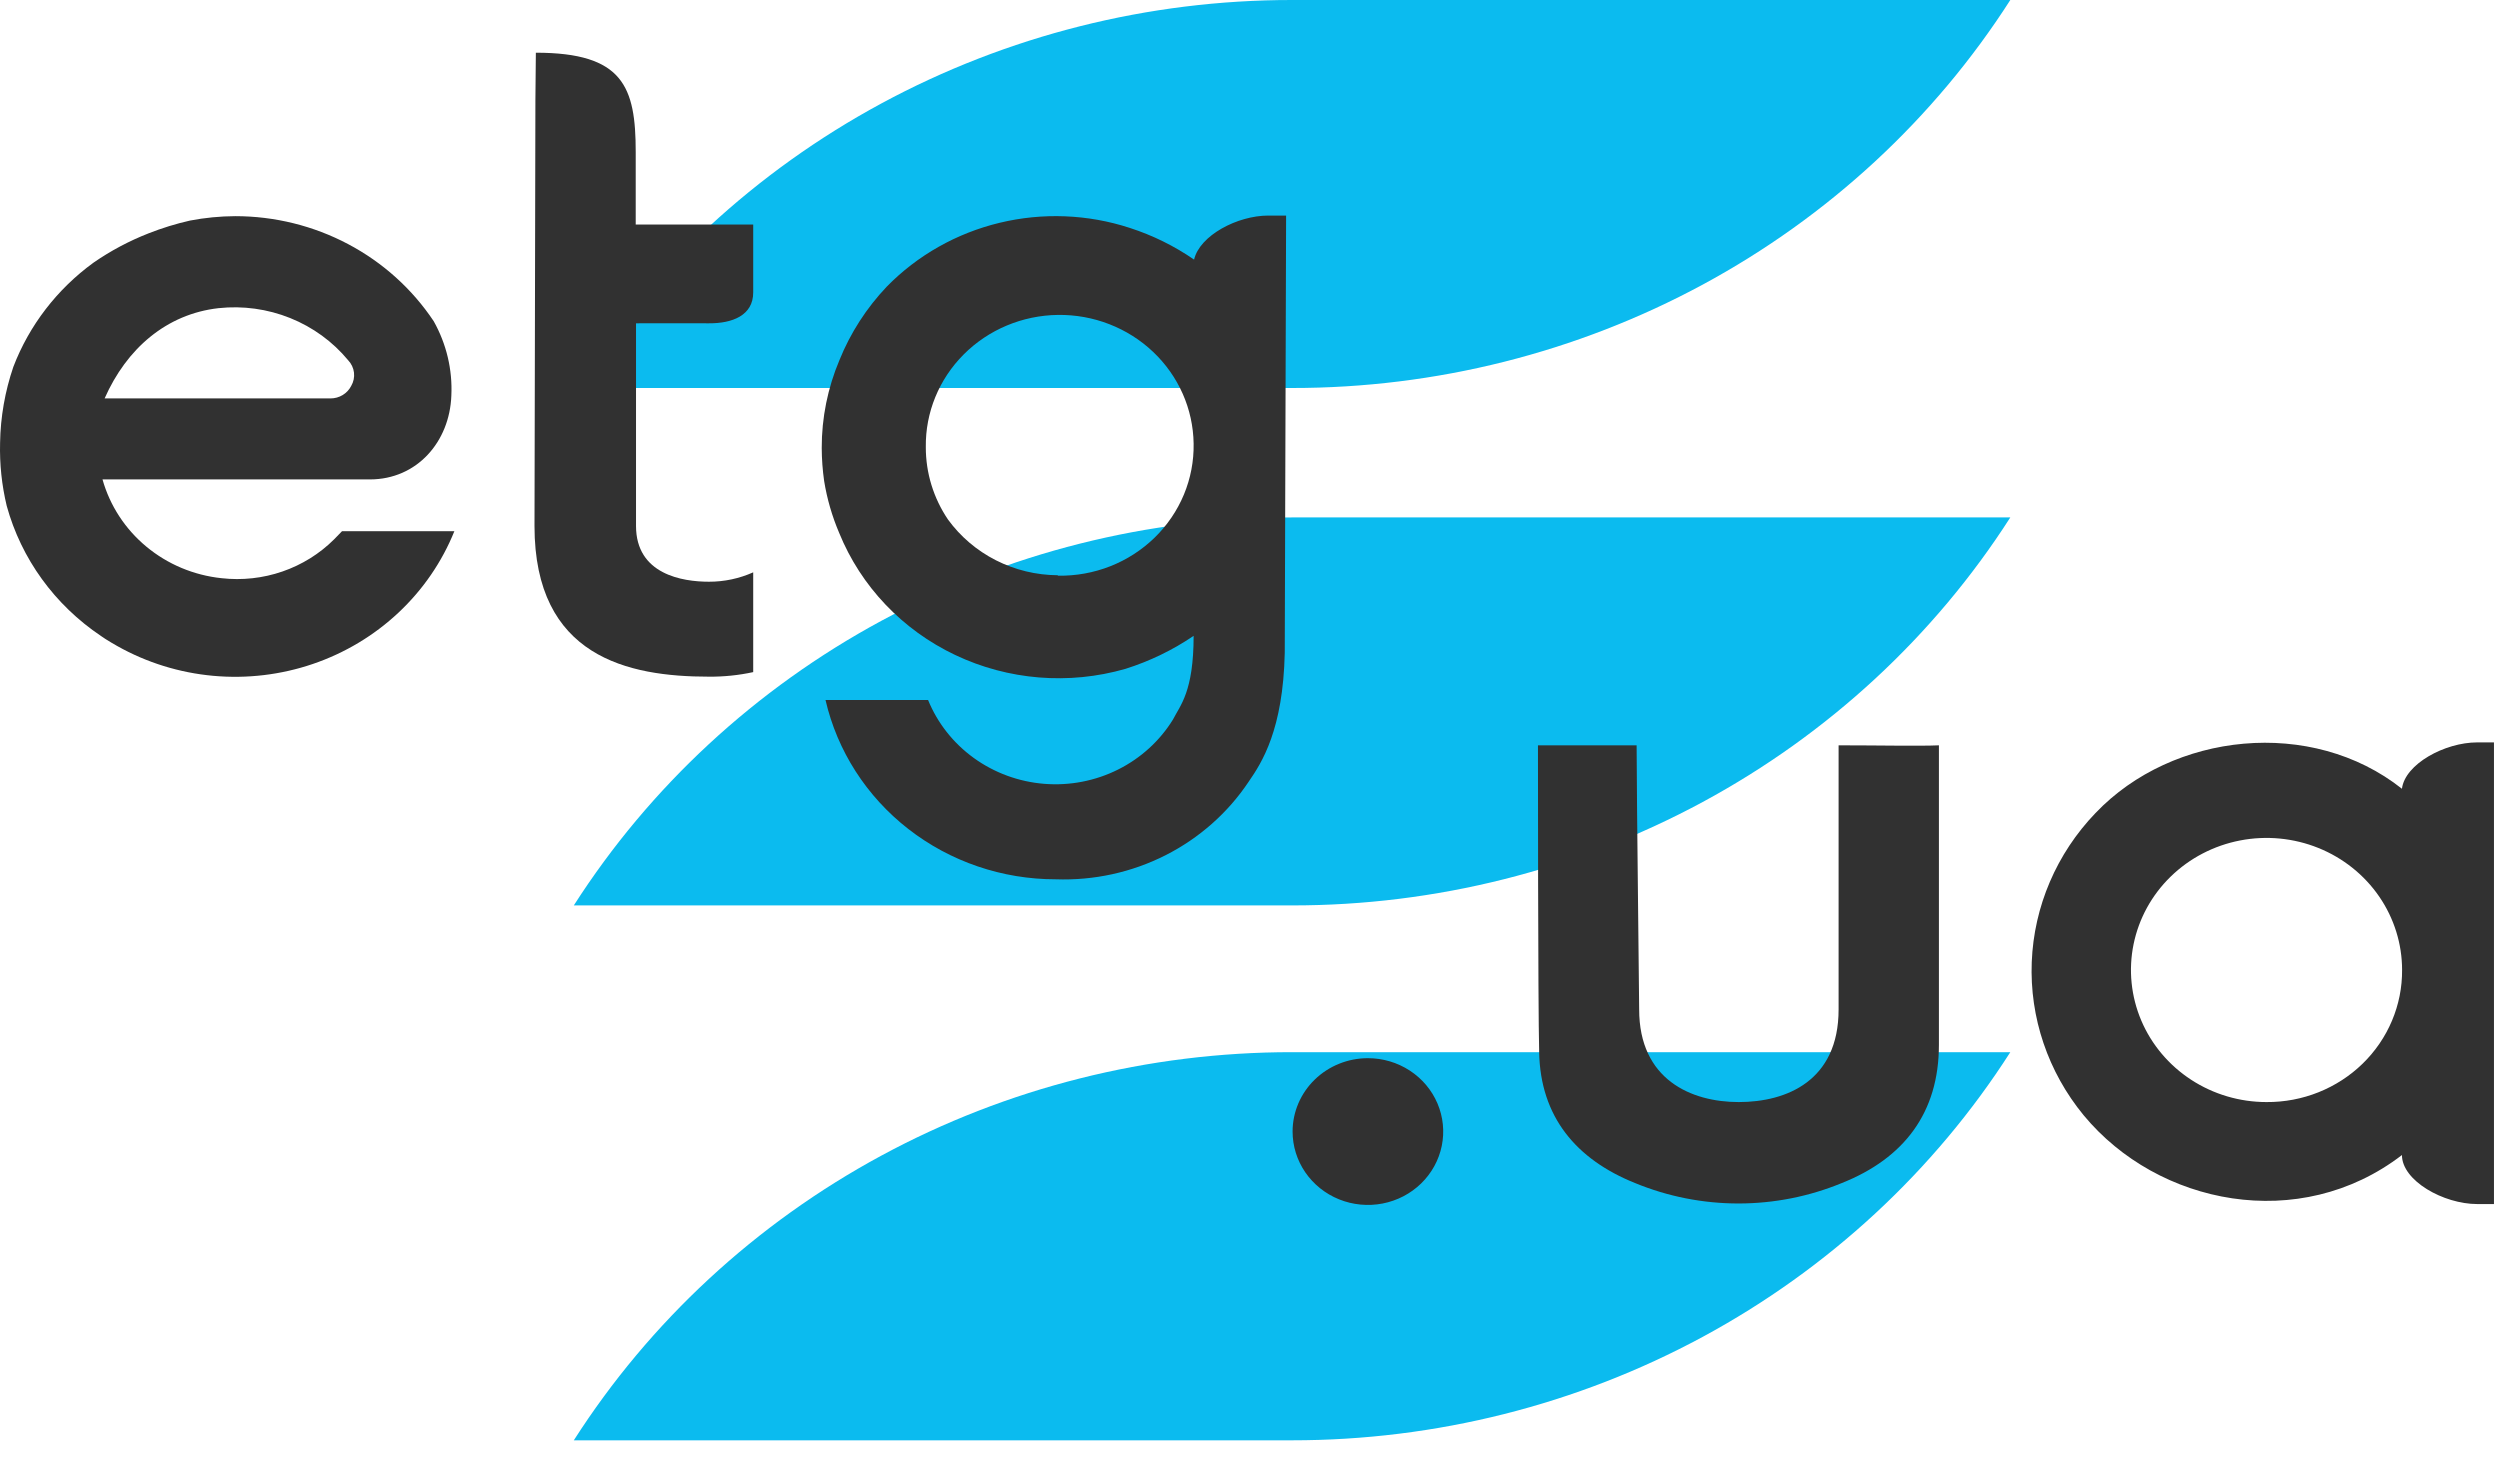 <svg width="280" height="164" viewBox="0 0 280 164" fill="none" xmlns="http://www.w3.org/2000/svg">
<g clip-path="url(#clip0_3_624)">
<path d="M64.266 161.315H144.702C160.798 161.321 176.63 157.333 190.706 149.727C204.781 142.121 216.637 131.148 225.155 117.843H144.702C128.609 117.838 112.78 121.826 98.707 129.432C84.634 137.038 72.781 148.01 64.266 161.315Z" fill="#0BBBEF"/>
<path d="M64.266 101.407H144.702C160.796 101.414 176.627 97.427 190.702 89.825C204.777 82.222 216.634 71.253 225.155 57.952H144.702C128.61 57.944 112.781 61.929 98.709 69.532C84.635 77.135 72.782 88.105 64.266 101.407Z" fill="#0BBBEF"/>
<path d="M225.155 2.05002e-06H144.702C128.611 -0.003 112.784 3.984 98.712 11.587C84.64 19.189 72.786 30.157 64.266 43.456H144.702C160.797 43.465 176.628 39.48 190.704 31.877C204.78 24.274 216.636 13.304 225.155 2.05002e-06Z" fill="#0BBBEF"/>
<path d="M60.016 5.903C69.8 5.903 71.2 9.716 71.2 17.03C71.2 18.032 71.2 24.886 71.2 25.149H84.359C84.359 25.149 84.359 31.246 84.359 32.758C84.359 35.322 82.031 36.226 79.399 36.21C76.767 36.194 74.338 36.21 71.234 36.21C71.234 40.467 71.234 56.146 71.234 58.907C71.234 64.331 76.43 65.153 79.399 65.153C81.111 65.157 82.803 64.798 84.359 64.101V75.277C82.731 75.63 81.067 75.801 79.399 75.787C70.357 75.787 59.864 73.584 59.864 58.907C59.864 57.264 59.965 12.165 59.965 11.244L60.016 5.903Z" fill="#313131"/>
<path d="M153.205 118.517C154.874 118.517 156.504 118.998 157.892 119.902C159.279 120.805 160.359 122.088 160.998 123.59C161.636 125.091 161.803 126.744 161.478 128.337C161.152 129.932 160.349 131.396 159.17 132.545C157.99 133.695 156.487 134.477 154.851 134.794C153.215 135.111 151.518 134.949 149.977 134.327C148.436 133.704 147.118 132.651 146.192 131.3C145.265 129.948 144.77 128.36 144.77 126.734C144.77 124.555 145.659 122.464 147.241 120.924C148.823 119.383 150.968 118.517 153.205 118.517Z" fill="#313131"/>
<path d="M24.47 34.515C27.2 34.221 29.961 34.601 32.499 35.621C35.038 36.641 37.272 38.267 38.995 40.35C39.358 40.732 39.586 41.217 39.647 41.734C39.708 42.251 39.598 42.774 39.333 43.226C39.119 43.645 38.79 43.998 38.381 44.245C37.973 44.492 37.502 44.623 37.022 44.623C29.346 44.623 12.543 44.623 11.717 44.623C14.18 39.035 18.65 35.172 24.47 34.515ZM50.889 59.497H49.893C46.334 59.497 41.813 59.497 38.304 59.497L37.426 60.401C35.805 62.018 33.824 63.252 31.636 64.007C29.449 64.762 27.113 65.018 24.808 64.757C21.703 64.429 18.772 63.199 16.395 61.226C14.018 59.254 12.306 56.629 11.48 53.695H41.425C46.722 53.695 50.365 49.455 50.551 44.311C50.689 41.409 50.006 38.527 48.577 35.978C46.172 32.366 42.878 29.397 38.995 27.342C35.111 25.286 30.762 24.21 26.343 24.21C24.644 24.219 22.949 24.384 21.282 24.703C19.7 25.062 18.149 25.54 16.643 26.133C14.459 26.988 12.387 28.092 10.468 29.42C6.389 32.39 3.273 36.441 1.494 41.089C0.557 43.837 0.056 46.708 0.009 49.603C-0.052 51.974 0.198 54.344 0.751 56.654C2.38 62.582 6.124 67.751 11.312 71.232L11.801 71.561L12.442 71.956L13.151 72.366C16.439 74.213 20.097 75.348 23.876 75.692C27.655 76.036 31.465 75.582 35.048 74.36C38.63 73.138 41.9 71.178 44.633 68.613C47.367 66.048 49.501 62.939 50.889 59.497Z" fill="#313131"/>
<path d="M217.176 83.476C214.915 83.575 210.428 83.476 205.923 83.476C205.923 83.476 205.923 111.416 205.923 113.06C205.923 121.064 200.086 123.431 194.739 123.431C189.391 123.431 183.587 120.9 183.587 113.06C183.587 111.219 183.318 90.395 183.301 83.476H172.251C172.251 83.476 172.251 112.699 172.386 117.81C172.504 125.075 176.536 129.857 183.132 132.503C186.794 134.012 190.729 134.79 194.705 134.79C198.681 134.79 202.616 134.012 206.278 132.503C213.262 129.726 217.159 124.615 217.159 117.021C217.159 106.749 217.159 83.46 217.159 83.46" fill="#313131"/>
<path d="M253.851 123.431C250.848 123.431 247.912 122.564 245.416 120.938C242.919 119.313 240.973 117.003 239.823 114.3C238.675 111.597 238.374 108.623 238.96 105.754C239.546 102.884 240.991 100.248 243.115 98.18C245.238 96.111 247.943 94.702 250.889 94.132C253.834 93.561 256.887 93.854 259.661 94.973C262.435 96.093 264.807 97.989 266.475 100.421C268.143 102.854 269.034 105.714 269.034 108.639C269.047 110.586 268.663 112.515 267.905 114.315C267.147 116.116 266.029 117.752 264.617 119.128C263.204 120.504 261.525 121.593 259.677 122.332C257.829 123.071 255.848 123.445 253.851 123.431ZM279.325 86.681V84.085V83.148H277.452C273.808 83.148 269.354 85.58 269.017 88.341C258.895 80.321 243.341 81.997 234.703 91.053C230.338 95.597 227.801 101.521 227.556 107.74C227.311 113.958 229.376 120.054 233.371 124.911C241.687 134.969 257.562 138.174 269.017 129.365C269.017 132.241 273.673 134.854 277.452 134.854H279.325V133.358V86.681Z" fill="#313131"/>
<path d="M118.452 64.427C116.044 64.41 113.674 63.835 111.538 62.749C109.402 61.663 107.563 60.097 106.171 58.182C104.546 55.776 103.684 52.959 103.691 50.079C103.637 46.204 105.166 42.467 107.941 39.69C110.715 36.913 114.509 35.323 118.486 35.271C122.464 35.218 126.3 36.708 129.15 39.411C132.001 42.114 133.632 45.809 133.686 49.685C133.72 51.637 133.351 53.575 132.6 55.385C131.849 57.194 130.732 58.838 129.315 60.219C127.898 61.599 126.211 62.687 124.354 63.419C122.496 64.15 120.506 64.51 118.503 64.477L118.452 64.427ZM144.044 24.144H142.053C138.578 24.144 134.361 26.379 133.737 29.075C131.529 27.551 129.101 26.355 126.533 25.524C121.825 23.989 116.765 23.791 111.946 24.956C107.127 26.12 102.748 28.598 99.322 32.099C97.048 34.494 95.252 37.281 94.025 40.316C92.701 43.444 92.025 46.795 92.034 50.178C92.039 51.415 92.129 52.65 92.304 53.876C92.628 55.873 93.194 57.827 93.991 59.694C96.421 65.67 101.056 70.545 106.987 73.362C112.918 76.177 119.716 76.731 126.044 74.913C128.765 74.056 131.341 72.81 133.686 71.215C133.686 77.478 132.185 78.989 131.375 80.584C129.901 82.975 127.77 84.916 125.224 86.189C122.677 87.463 119.816 88.017 116.963 87.79C114.11 87.562 111.379 86.562 109.079 84.903C106.778 83.243 105 80.99 103.944 78.398H92.456C93.774 84.102 97.047 89.199 101.736 92.849C106.424 96.5 112.248 98.487 118.25 98.482C122.516 98.634 126.75 97.706 130.538 95.787C134.325 93.868 137.538 91.026 139.86 87.536C141.328 85.415 143.707 81.734 143.892 73.122C143.892 71.857 144.044 24.341 144.044 24.144Z" fill="#313131"/>
</g>
<defs>
<clipPath id="clip0_3_624">
<rect width="280" height="164" fill="white"/>
</clipPath>
</defs>
</svg>
